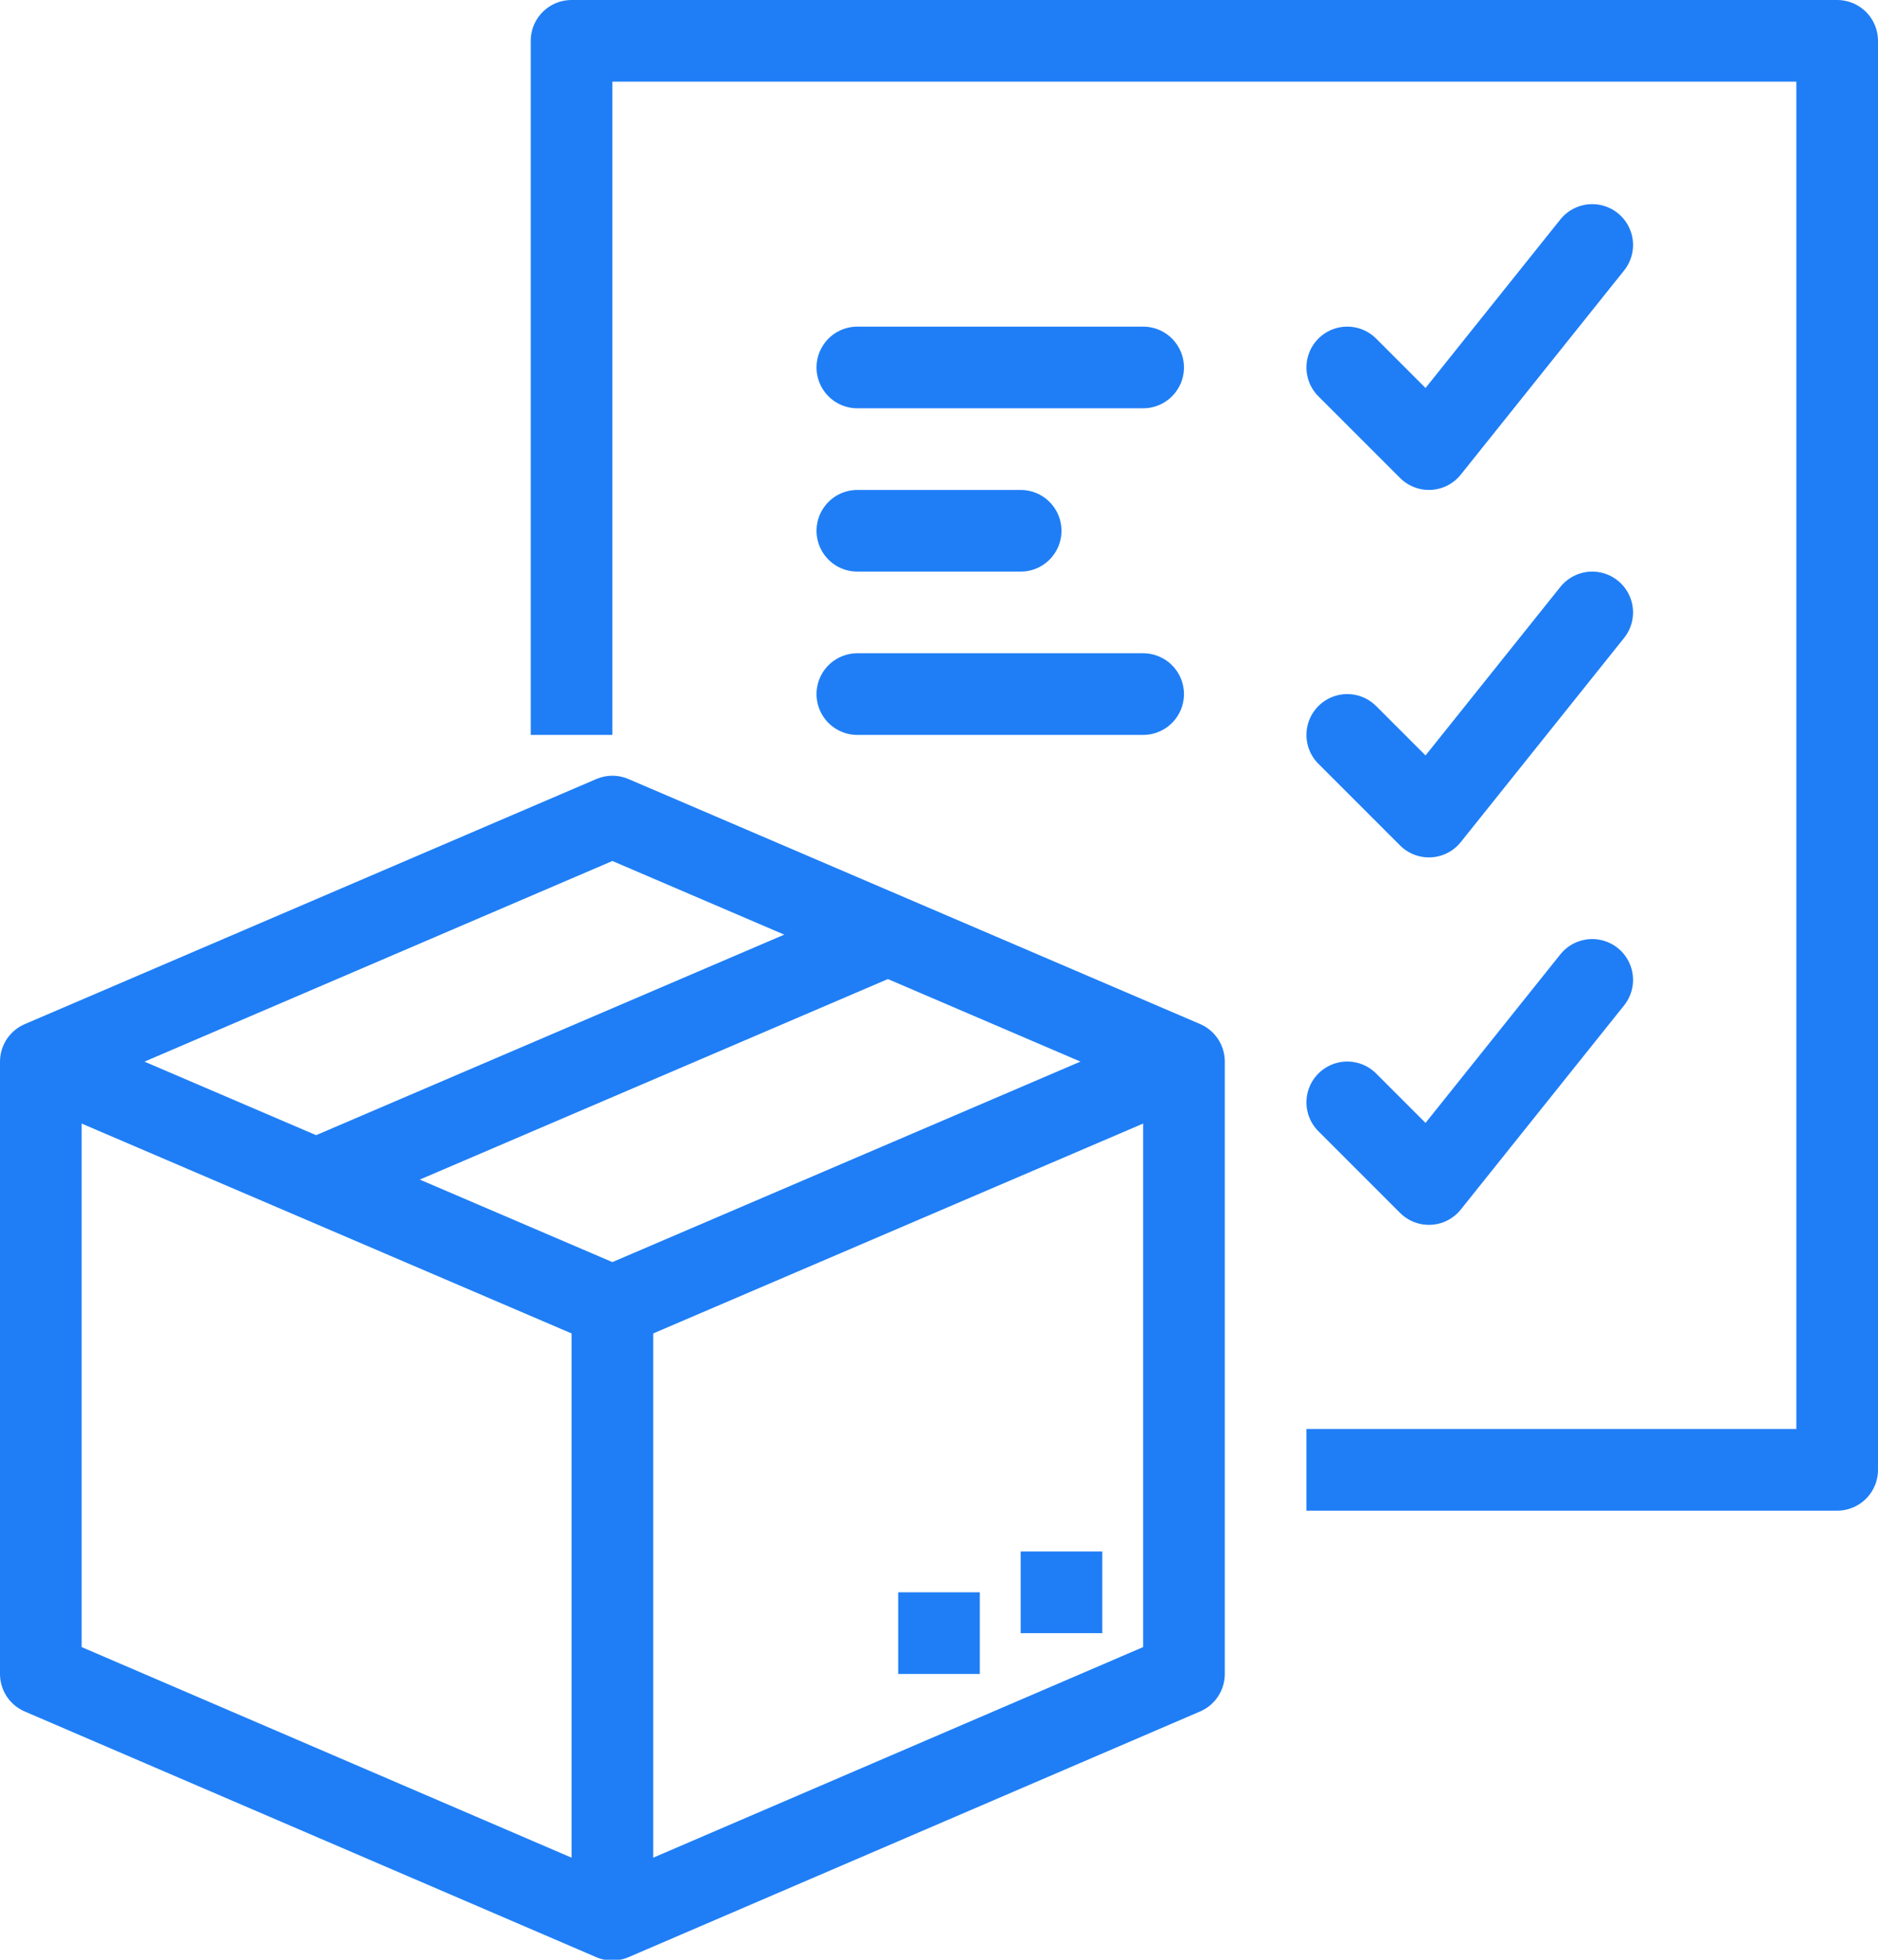 <?xml version="1.0" encoding="UTF-8"?>
<svg width="46px" height="48px" viewBox="0 0 46 48" version="1.1" xmlns="http://www.w3.org/2000/svg" xmlns:xlink="http://www.w3.org/1999/xlink">
    <!-- Generator: Sketch 60.1 (88133) - https://sketch.com -->
    <title>FactoryCompliance</title>
    <desc>Created with Sketch.</desc>
    <g id="Fotwear-PLM" stroke="none" stroke-width="1" fill="none" fill-rule="evenodd" stroke-linejoin="round">
        <g id="Footwear-PLM" transform="translate(-798, -1922)" stroke="#1F7EF6" stroke-width="2">
            <g id="FactoryCompliance" transform="translate(799, 1922)">
                <polyline id="Stroke-1" points="0 26.003 14 32 28 26.003"></polyline>
                <line x1="6.781" y1="28.875" x2="20.781" y2="22.878" id="Stroke-3"></line>
                <g id="Group-10" transform="translate(0, 0.018)">
                    <polygon id="Stroke-4" points="14 19.982 0 25.985 0 40.982 14 47 28 40.982 28 25.982"></polygon>
                    <line x1="14" y1="31.982" x2="14" y2="47" id="Stroke-6"></line>
                    <polyline id="Stroke-8" points="13 17.982 13 0.982 44 0.982 44 35.982 31 35.982"></polyline>
                </g>
                <line x1="26" y1="39" x2="24" y2="39" id="Stroke-11"></line>
                <line x1="23" y1="40" x2="21" y2="40" id="Stroke-12"></line>
                <polyline id="Stroke-13" stroke-linecap="round" points="32 27 34 29 38 24"></polyline>
                <polyline id="Stroke-14" stroke-linecap="round" points="32 18 34 20 38 15"></polyline>
                <polyline id="Stroke-15" stroke-linecap="round" points="32 9 34 11 38 6"></polyline>
                <line x1="20" y1="9" x2="27" y2="9" id="Stroke-16" stroke-linecap="round"></line>
                <line x1="20" y1="13" x2="24" y2="13" id="Stroke-17" stroke-linecap="round"></line>
                <line x1="20" y1="17" x2="27" y2="17" id="Stroke-18" stroke-linecap="round"></line>
            </g>
        </g>
    </g>
</svg>